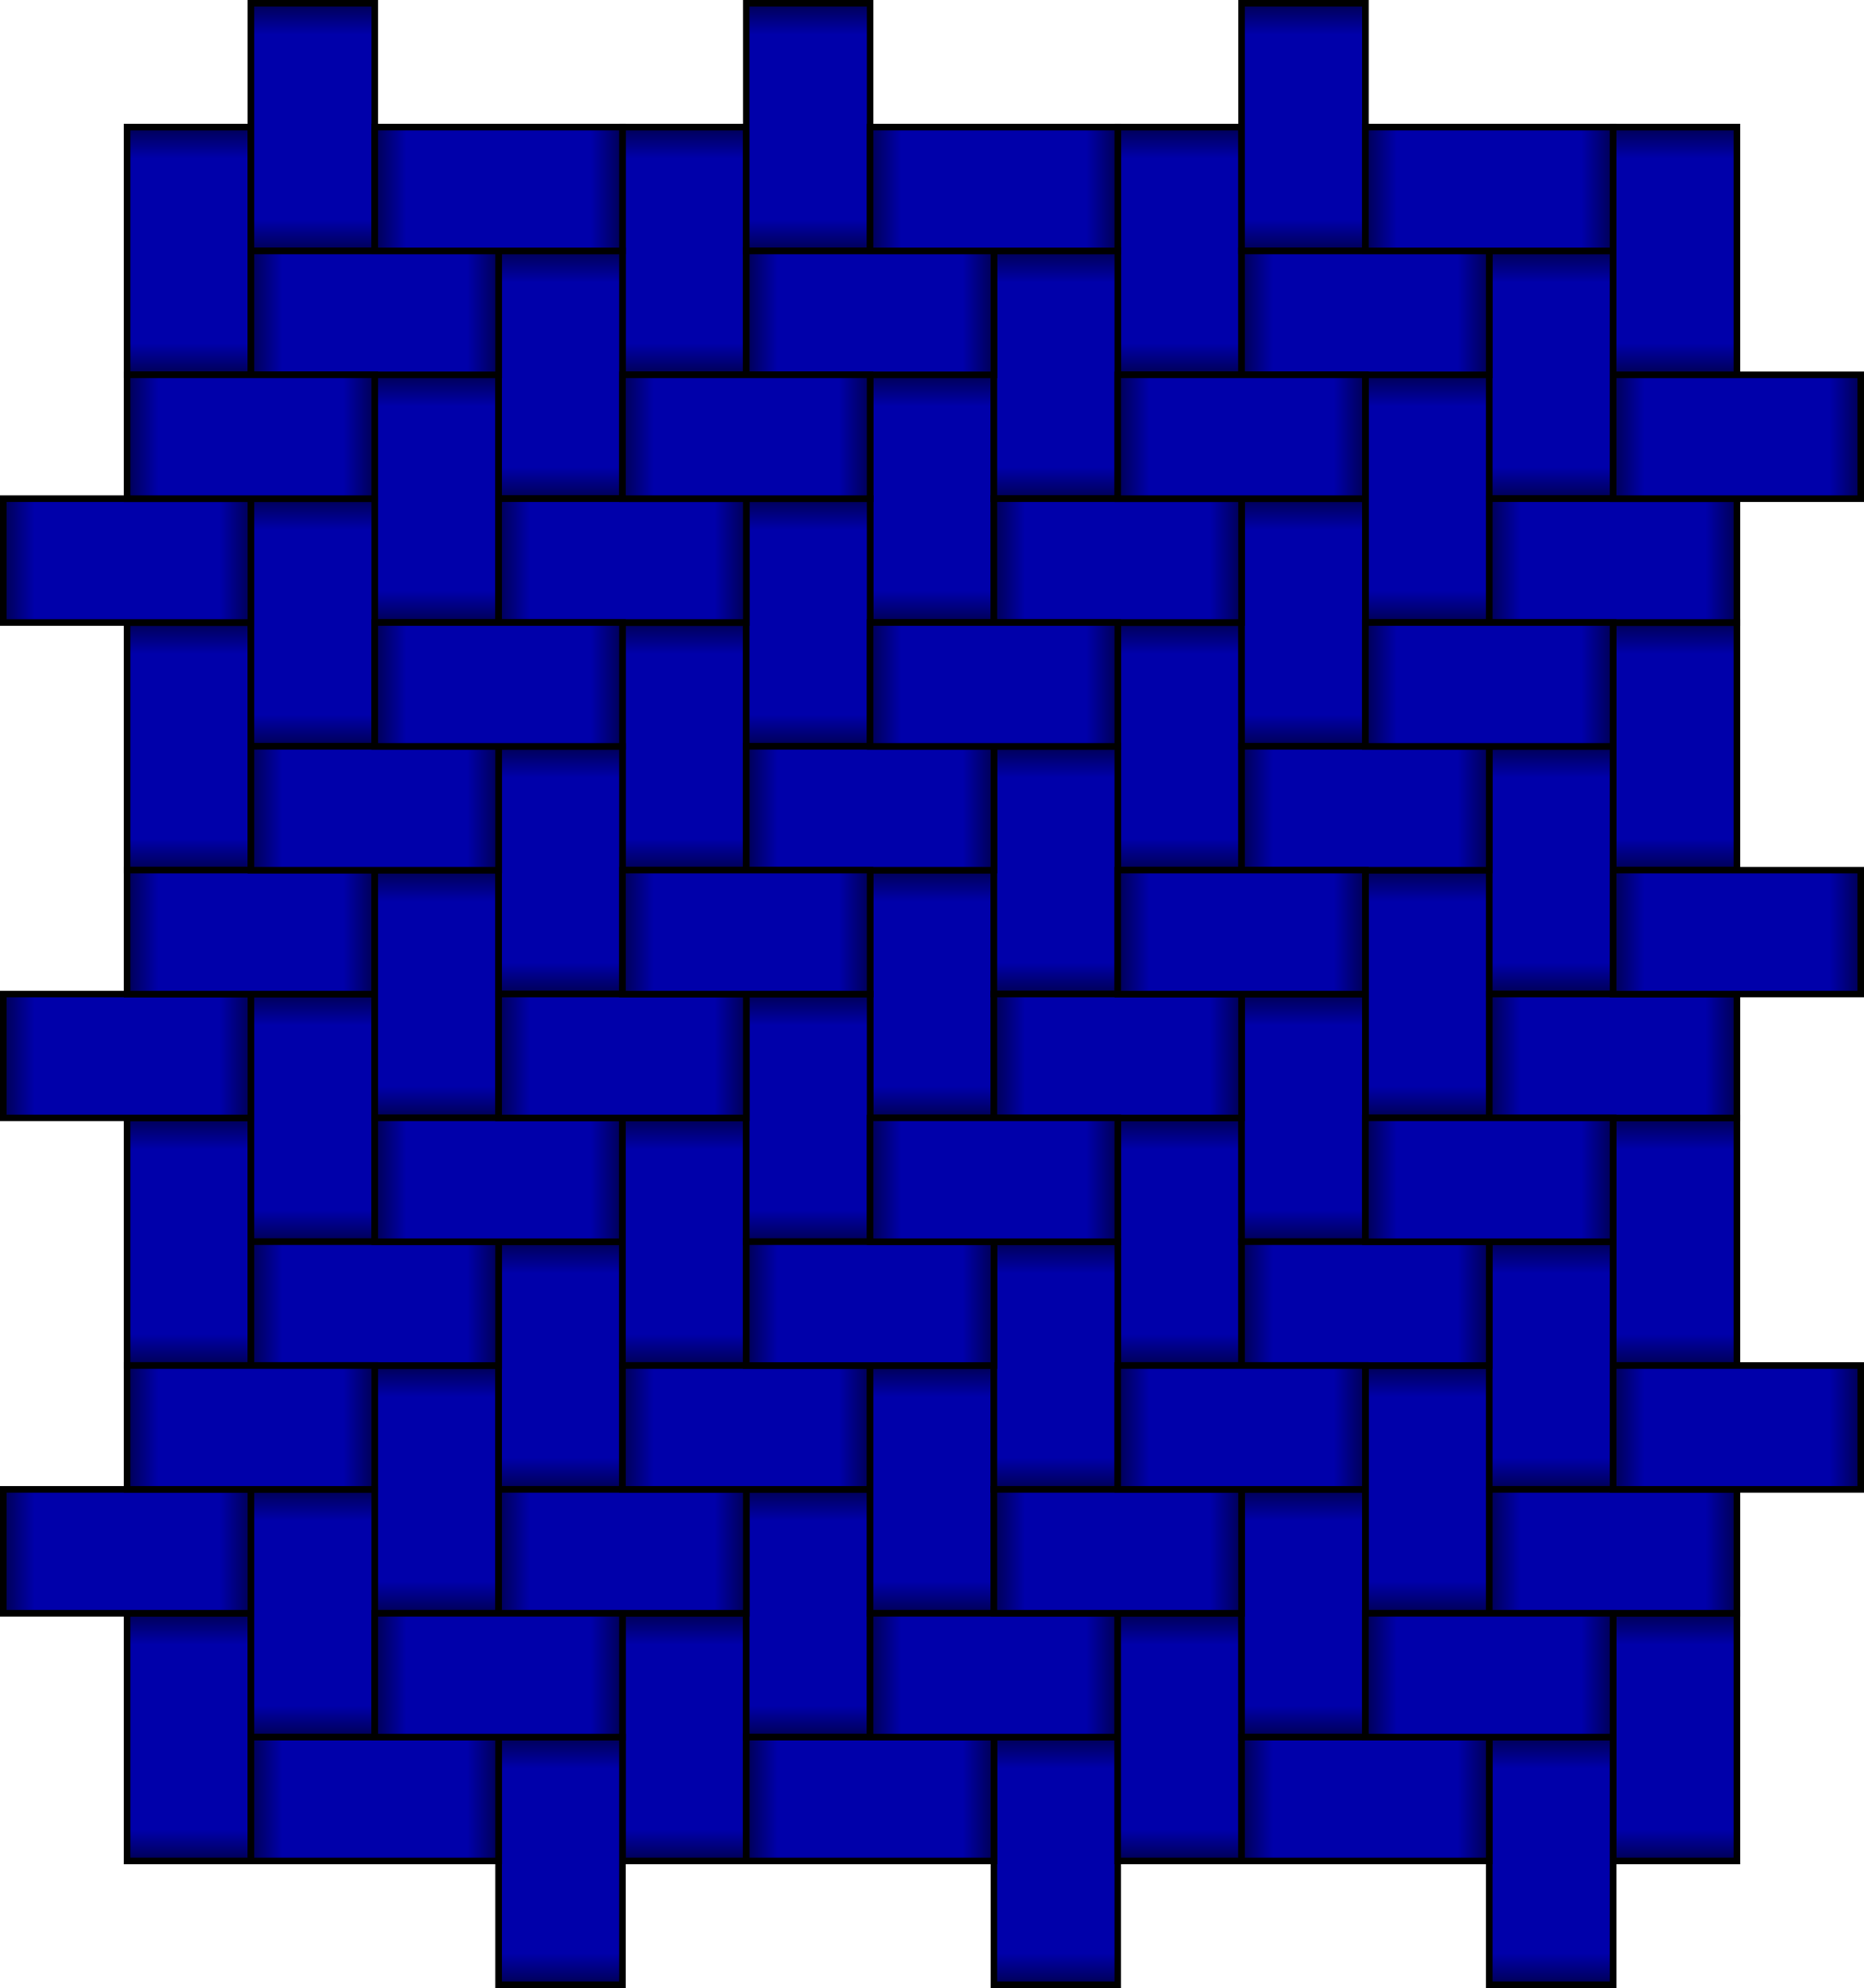 <?xml version="1.0" encoding="UTF-8" standalone="no"?>
<svg
   width="30.106cm"
   height="32.106cm"
   viewBox="0 0 301.06 321.06"
   version="1.1"
   id="svg8"
   inkscape:version="1.3.2 (1:1.3.2+202311252150+091e20ef0f)"
   sodipodi:docname="2-2-aya-ori.svg"
   xmlns:inkscape="http://www.inkscape.org/namespaces/inkscape"
   xmlns:sodipodi="http://sodipodi.sourceforge.net/DTD/sodipodi-0.dtd"
   xmlns:xlink="http://www.w3.org/1999/xlink"
   xmlns="http://www.w3.org/2000/svg"
   xmlns:svg="http://www.w3.org/2000/svg"
   xmlns:rdf="http://www.w3.org/1999/02/22-rdf-syntax-ns#"
   xmlns:cc="http://creativecommons.org/ns#"
   xmlns:dc="http://purl.org/dc/elements/1.1/">
  <defs
     id="defs2">
    <linearGradient
       id="linearGradient805"
       inkscape:collect="always">
      <stop
         style="stop-color:#000055;stop-opacity:1;"
         offset="0"
         id="stop805" />
      <stop
         style="stop-color:#0000aa;stop-opacity:1;"
         offset="0.254"
         id="stop807" />
      <stop
         style="stop-color:#0000aa;stop-opacity:1;"
         offset="1"
         id="stop806" />
    </linearGradient>
    <linearGradient
       inkscape:collect="always"
       xlink:href="#linearGradient805"
       id="linearGradient860"
       gradientUnits="userSpaceOnUse"
       gradientTransform="translate(-1820,-520)"
       x1="860"
       y1="290"
       x2="860"
       y2="310"
       spreadMethod="reflect" />
    <linearGradient
       inkscape:collect="always"
       xlink:href="#linearGradient805"
       id="linearGradient861"
       gradientUnits="userSpaceOnUse"
       gradientTransform="translate(80,-80)"
       x1="860"
       y1="290"
       x2="860"
       y2="310"
       spreadMethod="reflect" />
    <linearGradient
       inkscape:collect="always"
       xlink:href="#linearGradient805"
       id="linearGradient900"
       gradientUnits="userSpaceOnUse"
       gradientTransform="translate(-1120,640)"
       x1="860"
       y1="290"
       x2="860"
       y2="310"
       spreadMethod="reflect" />
    <linearGradient
       inkscape:collect="always"
       xlink:href="#linearGradient805"
       id="linearGradient901"
       gradientUnits="userSpaceOnUse"
       gradientTransform="translate(-1140,620)"
       x1="860"
       y1="290"
       x2="860"
       y2="310"
       spreadMethod="reflect" />
    <linearGradient
       inkscape:collect="always"
       xlink:href="#linearGradient805"
       id="linearGradient902"
       gradientUnits="userSpaceOnUse"
       gradientTransform="translate(-1820,-600)"
       x1="860"
       y1="290"
       x2="860"
       y2="310"
       spreadMethod="reflect" />
    <linearGradient
       inkscape:collect="always"
       xlink:href="#linearGradient805"
       id="linearGradient903"
       gradientUnits="userSpaceOnUse"
       gradientTransform="translate(80)"
       x1="860"
       y1="290"
       x2="860"
       y2="310"
       spreadMethod="reflect" />
    <linearGradient
       inkscape:collect="always"
       xlink:href="#linearGradient805"
       id="linearGradient904"
       gradientUnits="userSpaceOnUse"
       gradientTransform="translate(-1080,680)"
       x1="860"
       y1="290"
       x2="860"
       y2="310"
       spreadMethod="reflect" />
    <linearGradient
       inkscape:collect="always"
       xlink:href="#linearGradient805"
       id="linearGradient905"
       gradientUnits="userSpaceOnUse"
       gradientTransform="translate(-1100,660)"
       x1="860"
       y1="290"
       x2="860"
       y2="310"
       spreadMethod="reflect" />
    <linearGradient
       inkscape:collect="always"
       xlink:href="#linearGradient805"
       id="linearGradient906"
       gradientUnits="userSpaceOnUse"
       gradientTransform="translate(-1860,-560)"
       x1="860"
       y1="290"
       x2="860"
       y2="310"
       spreadMethod="reflect" />
    <linearGradient
       inkscape:collect="always"
       xlink:href="#linearGradient805"
       id="linearGradient907"
       gradientUnits="userSpaceOnUse"
       gradientTransform="translate(120,-40)"
       x1="860"
       y1="290"
       x2="860"
       y2="310"
       spreadMethod="reflect" />
    <linearGradient
       inkscape:collect="always"
       xlink:href="#linearGradient805"
       id="linearGradient910"
       gradientUnits="userSpaceOnUse"
       gradientTransform="translate(-1900,-520)"
       x1="860"
       y1="290"
       x2="860"
       y2="310"
       spreadMethod="reflect" />
    <linearGradient
       inkscape:collect="always"
       xlink:href="#linearGradient805"
       id="linearGradient911"
       gradientUnits="userSpaceOnUse"
       gradientTransform="translate(160,-80)"
       x1="860"
       y1="290"
       x2="860"
       y2="310"
       spreadMethod="reflect" />
    <linearGradient
       inkscape:collect="always"
       xlink:href="#linearGradient805"
       id="linearGradient994"
       gradientUnits="userSpaceOnUse"
       gradientTransform="translate(-1200,720)"
       x1="860"
       y1="290"
       x2="860"
       y2="310"
       spreadMethod="reflect" />
    <linearGradient
       inkscape:collect="always"
       xlink:href="#linearGradient805"
       id="linearGradient995"
       gradientUnits="userSpaceOnUse"
       gradientTransform="translate(-1220,700)"
       x1="860"
       y1="290"
       x2="860"
       y2="310"
       spreadMethod="reflect" />
    <linearGradient
       inkscape:collect="always"
       xlink:href="#linearGradient805"
       id="linearGradient996"
       gradientUnits="userSpaceOnUse"
       gradientTransform="translate(-1900,-680)"
       x1="860"
       y1="290"
       x2="860"
       y2="310"
       spreadMethod="reflect" />
    <linearGradient
       inkscape:collect="always"
       xlink:href="#linearGradient805"
       id="linearGradient997"
       gradientUnits="userSpaceOnUse"
       gradientTransform="translate(160,80)"
       x1="860"
       y1="290"
       x2="860"
       y2="310"
       spreadMethod="reflect" />
    <linearGradient
       inkscape:collect="always"
       xlink:href="#linearGradient805"
       id="linearGradient998"
       gradientUnits="userSpaceOnUse"
       gradientTransform="translate(-1160,760)"
       x1="860"
       y1="290"
       x2="860"
       y2="310"
       spreadMethod="reflect" />
    <linearGradient
       inkscape:collect="always"
       xlink:href="#linearGradient805"
       id="linearGradient999"
       gradientUnits="userSpaceOnUse"
       gradientTransform="translate(-1180,740)"
       x1="860"
       y1="290"
       x2="860"
       y2="310"
       spreadMethod="reflect" />
    <linearGradient
       inkscape:collect="always"
       xlink:href="#linearGradient805"
       id="linearGradient1000"
       gradientUnits="userSpaceOnUse"
       gradientTransform="translate(-1940,-640)"
       x1="860"
       y1="290"
       x2="860"
       y2="310"
       spreadMethod="reflect" />
    <linearGradient
       inkscape:collect="always"
       xlink:href="#linearGradient805"
       id="linearGradient1001"
       gradientUnits="userSpaceOnUse"
       gradientTransform="translate(200,40)"
       x1="860"
       y1="290"
       x2="860"
       y2="310"
       spreadMethod="reflect" />
    <linearGradient
       inkscape:collect="always"
       xlink:href="#linearGradient805"
       id="linearGradient1002"
       gradientUnits="userSpaceOnUse"
       gradientTransform="translate(-1120,800)"
       x1="860"
       y1="290"
       x2="860"
       y2="310"
       spreadMethod="reflect" />
    <linearGradient
       inkscape:collect="always"
       xlink:href="#linearGradient805"
       id="linearGradient1003"
       gradientUnits="userSpaceOnUse"
       gradientTransform="translate(-1140,780)"
       x1="860"
       y1="290"
       x2="860"
       y2="310"
       spreadMethod="reflect" />
    <linearGradient
       inkscape:collect="always"
       xlink:href="#linearGradient805"
       id="linearGradient1004"
       gradientUnits="userSpaceOnUse"
       gradientTransform="translate(-1980,-600)"
       x1="860"
       y1="290"
       x2="860"
       y2="310"
       spreadMethod="reflect" />
    <linearGradient
       inkscape:collect="always"
       xlink:href="#linearGradient805"
       id="linearGradient1005"
       gradientUnits="userSpaceOnUse"
       gradientTransform="translate(240)"
       x1="860"
       y1="290"
       x2="860"
       y2="310"
       spreadMethod="reflect" />
    <linearGradient
       inkscape:collect="always"
       xlink:href="#linearGradient805"
       id="linearGradient1006"
       gradientUnits="userSpaceOnUse"
       gradientTransform="translate(-1080,840)"
       x1="860"
       y1="290"
       x2="860"
       y2="310"
       spreadMethod="reflect" />
    <linearGradient
       inkscape:collect="always"
       xlink:href="#linearGradient805"
       id="linearGradient1007"
       gradientUnits="userSpaceOnUse"
       gradientTransform="translate(-1100,820)"
       x1="860"
       y1="290"
       x2="860"
       y2="310"
       spreadMethod="reflect" />
    <linearGradient
       inkscape:collect="always"
       xlink:href="#linearGradient805"
       id="linearGradient1008"
       gradientUnits="userSpaceOnUse"
       gradientTransform="translate(-2020,-560)"
       x1="860"
       y1="290"
       x2="860"
       y2="310"
       spreadMethod="reflect" />
    <linearGradient
       inkscape:collect="always"
       xlink:href="#linearGradient805"
       id="linearGradient1009"
       gradientUnits="userSpaceOnUse"
       gradientTransform="translate(280,-40)"
       x1="860"
       y1="290"
       x2="860"
       y2="310"
       spreadMethod="reflect" />
    <linearGradient
       inkscape:collect="always"
       xlink:href="#linearGradient805"
       id="linearGradient1018"
       gradientUnits="userSpaceOnUse"
       gradientTransform="translate(-1280,640)"
       x1="860"
       y1="290"
       x2="860"
       y2="310"
       spreadMethod="reflect" />
    <linearGradient
       inkscape:collect="always"
       xlink:href="#linearGradient805"
       id="linearGradient1019"
       gradientUnits="userSpaceOnUse"
       gradientTransform="translate(-1300,620)"
       x1="860"
       y1="290"
       x2="860"
       y2="310"
       spreadMethod="reflect" />
    <linearGradient
       inkscape:collect="always"
       xlink:href="#linearGradient805"
       id="linearGradient1020"
       gradientUnits="userSpaceOnUse"
       gradientTransform="translate(-1820,-760)"
       x1="860"
       y1="290"
       x2="860"
       y2="310"
       spreadMethod="reflect" />
    <linearGradient
       inkscape:collect="always"
       xlink:href="#linearGradient805"
       id="linearGradient1021"
       gradientUnits="userSpaceOnUse"
       gradientTransform="translate(80,160)"
       x1="860"
       y1="290"
       x2="860"
       y2="310"
       spreadMethod="reflect" />
    <linearGradient
       inkscape:collect="always"
       xlink:href="#linearGradient805"
       id="linearGradient1022"
       gradientUnits="userSpaceOnUse"
       gradientTransform="translate(-1240,680)"
       x1="860"
       y1="290"
       x2="860"
       y2="310"
       spreadMethod="reflect" />
    <linearGradient
       inkscape:collect="always"
       xlink:href="#linearGradient805"
       id="linearGradient1023"
       gradientUnits="userSpaceOnUse"
       gradientTransform="translate(-1260,660)"
       x1="860"
       y1="290"
       x2="860"
       y2="310"
       spreadMethod="reflect" />
    <linearGradient
       inkscape:collect="always"
       xlink:href="#linearGradient805"
       id="linearGradient1024"
       gradientUnits="userSpaceOnUse"
       gradientTransform="translate(-1860,-720)"
       x1="860"
       y1="290"
       x2="860"
       y2="310"
       spreadMethod="reflect" />
    <linearGradient
       inkscape:collect="always"
       xlink:href="#linearGradient805"
       id="linearGradient1025"
       gradientUnits="userSpaceOnUse"
       gradientTransform="translate(120,120)"
       x1="860"
       y1="290"
       x2="860"
       y2="310"
       spreadMethod="reflect" />
    <linearGradient
       inkscape:collect="always"
       xlink:href="#linearGradient805"
       id="linearGradient1026"
       gradientUnits="userSpaceOnUse"
       gradientTransform="translate(-1160,680)"
       x1="860"
       y1="290"
       x2="860"
       y2="310"
       spreadMethod="reflect" />
    <linearGradient
       inkscape:collect="always"
       xlink:href="#linearGradient805"
       id="linearGradient1027"
       gradientUnits="userSpaceOnUse"
       gradientTransform="translate(-1180,660)"
       x1="860"
       y1="290"
       x2="860"
       y2="310"
       spreadMethod="reflect" />
    <linearGradient
       inkscape:collect="always"
       xlink:href="#linearGradient805"
       id="linearGradient1028"
       gradientUnits="userSpaceOnUse"
       gradientTransform="translate(-1860,-640)"
       x1="860"
       y1="290"
       x2="860"
       y2="310"
       spreadMethod="reflect" />
    <linearGradient
       inkscape:collect="always"
       xlink:href="#linearGradient805"
       id="linearGradient1029"
       gradientUnits="userSpaceOnUse"
       gradientTransform="translate(120,40)"
       x1="860"
       y1="290"
       x2="860"
       y2="310"
       spreadMethod="reflect" />
    <linearGradient
       inkscape:collect="always"
       xlink:href="#linearGradient805"
       id="linearGradient1030"
       gradientUnits="userSpaceOnUse"
       gradientTransform="translate(-1120,720)"
       x1="860"
       y1="290"
       x2="860"
       y2="310"
       spreadMethod="reflect" />
    <linearGradient
       inkscape:collect="always"
       xlink:href="#linearGradient805"
       id="linearGradient1031"
       gradientUnits="userSpaceOnUse"
       gradientTransform="translate(-1140,700)"
       x1="860"
       y1="290"
       x2="860"
       y2="310"
       spreadMethod="reflect" />
    <linearGradient
       inkscape:collect="always"
       xlink:href="#linearGradient805"
       id="linearGradient1032"
       gradientUnits="userSpaceOnUse"
       gradientTransform="translate(-1900,-600)"
       x1="860"
       y1="290"
       x2="860"
       y2="310"
       spreadMethod="reflect" />
    <linearGradient
       inkscape:collect="always"
       xlink:href="#linearGradient805"
       id="linearGradient1033"
       gradientUnits="userSpaceOnUse"
       gradientTransform="translate(160)"
       x1="860"
       y1="290"
       x2="860"
       y2="310"
       spreadMethod="reflect" />
    <linearGradient
       inkscape:collect="always"
       xlink:href="#linearGradient805"
       id="linearGradient1034"
       gradientUnits="userSpaceOnUse"
       gradientTransform="translate(-1080,760)"
       x1="860"
       y1="290"
       x2="860"
       y2="310"
       spreadMethod="reflect" />
    <linearGradient
       inkscape:collect="always"
       xlink:href="#linearGradient805"
       id="linearGradient1035"
       gradientUnits="userSpaceOnUse"
       gradientTransform="translate(-1100,740)"
       x1="860"
       y1="290"
       x2="860"
       y2="310"
       spreadMethod="reflect" />
    <linearGradient
       inkscape:collect="always"
       xlink:href="#linearGradient805"
       id="linearGradient1036"
       gradientUnits="userSpaceOnUse"
       gradientTransform="translate(-1940,-560)"
       x1="860"
       y1="290"
       x2="860"
       y2="310"
       spreadMethod="reflect" />
    <linearGradient
       inkscape:collect="always"
       xlink:href="#linearGradient805"
       id="linearGradient1037"
       gradientUnits="userSpaceOnUse"
       gradientTransform="translate(200,-40)"
       x1="860"
       y1="290"
       x2="860"
       y2="310"
       spreadMethod="reflect" />
    <linearGradient
       inkscape:collect="always"
       xlink:href="#linearGradient805"
       id="linearGradient1040"
       gradientUnits="userSpaceOnUse"
       gradientTransform="translate(-1980,-520)"
       x1="860"
       y1="290"
       x2="860"
       y2="310"
       spreadMethod="reflect" />
    <linearGradient
       inkscape:collect="always"
       xlink:href="#linearGradient805"
       id="linearGradient1041"
       gradientUnits="userSpaceOnUse"
       gradientTransform="translate(240,-80)"
       x1="860"
       y1="290"
       x2="860"
       y2="310"
       spreadMethod="reflect" />
    <linearGradient
       inkscape:collect="always"
       xlink:href="#linearGradient805"
       id="linearGradient1054"
       gradientUnits="userSpaceOnUse"
       gradientTransform="translate(-1200,640)"
       x1="860"
       y1="290"
       x2="860"
       y2="310"
       spreadMethod="reflect" />
    <linearGradient
       inkscape:collect="always"
       xlink:href="#linearGradient805"
       id="linearGradient1055"
       gradientUnits="userSpaceOnUse"
       gradientTransform="translate(-1220,620)"
       x1="860"
       y1="290"
       x2="860"
       y2="310"
       spreadMethod="reflect" />
    <linearGradient
       inkscape:collect="always"
       xlink:href="#linearGradient805"
       id="linearGradient1056"
       gradientUnits="userSpaceOnUse"
       gradientTransform="translate(-1820,-680)"
       x1="860"
       y1="290"
       x2="860"
       y2="310"
       spreadMethod="reflect" />
    <linearGradient
       inkscape:collect="always"
       xlink:href="#linearGradient805"
       id="linearGradient1057"
       gradientUnits="userSpaceOnUse"
       x1="860"
       y1="290"
       x2="860"
       y2="310"
       spreadMethod="reflect"
       gradientTransform="translate(80,80)" />
    <linearGradient
       inkscape:collect="always"
       xlink:href="#linearGradient805"
       id="linearGradient1216"
       gradientUnits="userSpaceOnUse"
       gradientTransform="translate(-1320,840)"
       x1="860"
       y1="290"
       x2="860"
       y2="310"
       spreadMethod="reflect" />
    <linearGradient
       inkscape:collect="always"
       xlink:href="#linearGradient805"
       id="linearGradient1217"
       gradientUnits="userSpaceOnUse"
       gradientTransform="translate(-1340,820)"
       x1="860"
       y1="290"
       x2="860"
       y2="310"
       spreadMethod="reflect" />
    <linearGradient
       inkscape:collect="always"
       xlink:href="#linearGradient805"
       id="linearGradient1218"
       gradientUnits="userSpaceOnUse"
       gradientTransform="translate(-2020,-800)"
       x1="860"
       y1="290"
       x2="860"
       y2="310"
       spreadMethod="reflect" />
    <linearGradient
       inkscape:collect="always"
       xlink:href="#linearGradient805"
       id="linearGradient1220"
       gradientUnits="userSpaceOnUse"
       gradientTransform="translate(-1280,880)"
       x1="860"
       y1="290"
       x2="860"
       y2="310"
       spreadMethod="reflect" />
    <linearGradient
       inkscape:collect="always"
       xlink:href="#linearGradient805"
       id="linearGradient1221"
       gradientUnits="userSpaceOnUse"
       gradientTransform="translate(-1300,860)"
       x1="860"
       y1="290"
       x2="860"
       y2="310"
       spreadMethod="reflect" />
    <linearGradient
       inkscape:collect="always"
       xlink:href="#linearGradient805"
       id="linearGradient1223"
       gradientUnits="userSpaceOnUse"
       gradientTransform="translate(320,160)"
       x1="860"
       y1="290"
       x2="860"
       y2="310"
       spreadMethod="reflect" />
    <linearGradient
       inkscape:collect="always"
       xlink:href="#linearGradient805"
       id="linearGradient1248"
       gradientUnits="userSpaceOnUse"
       gradientTransform="translate(-1280,800)"
       x1="860"
       y1="290"
       x2="860"
       y2="310"
       spreadMethod="reflect" />
    <linearGradient
       inkscape:collect="always"
       xlink:href="#linearGradient805"
       id="linearGradient1249"
       gradientUnits="userSpaceOnUse"
       gradientTransform="translate(-1300,780)"
       x1="860"
       y1="290"
       x2="860"
       y2="310"
       spreadMethod="reflect" />
    <linearGradient
       inkscape:collect="always"
       xlink:href="#linearGradient805"
       id="linearGradient1250"
       gradientUnits="userSpaceOnUse"
       gradientTransform="translate(-1980,-760)"
       x1="860"
       y1="290"
       x2="860"
       y2="310"
       spreadMethod="reflect" />
    <linearGradient
       inkscape:collect="always"
       xlink:href="#linearGradient805"
       id="linearGradient1251"
       gradientUnits="userSpaceOnUse"
       gradientTransform="translate(240,160)"
       x1="860"
       y1="290"
       x2="860"
       y2="310"
       spreadMethod="reflect" />
    <linearGradient
       inkscape:collect="always"
       xlink:href="#linearGradient805"
       id="linearGradient1252"
       gradientUnits="userSpaceOnUse"
       gradientTransform="translate(-1240,840)"
       x1="860"
       y1="290"
       x2="860"
       y2="310"
       spreadMethod="reflect" />
    <linearGradient
       inkscape:collect="always"
       xlink:href="#linearGradient805"
       id="linearGradient1253"
       gradientUnits="userSpaceOnUse"
       gradientTransform="translate(-1260,820)"
       x1="860"
       y1="290"
       x2="860"
       y2="310"
       spreadMethod="reflect" />
    <linearGradient
       inkscape:collect="always"
       xlink:href="#linearGradient805"
       id="linearGradient1254"
       gradientUnits="userSpaceOnUse"
       gradientTransform="translate(-2020,-720)"
       x1="860"
       y1="290"
       x2="860"
       y2="310"
       spreadMethod="reflect" />
    <linearGradient
       inkscape:collect="always"
       xlink:href="#linearGradient805"
       id="linearGradient1255"
       gradientUnits="userSpaceOnUse"
       gradientTransform="translate(280,120)"
       x1="860"
       y1="290"
       x2="860"
       y2="310"
       spreadMethod="reflect" />
    <linearGradient
       inkscape:collect="always"
       xlink:href="#linearGradient805"
       id="linearGradient1256"
       gradientUnits="userSpaceOnUse"
       gradientTransform="translate(-1200,880)"
       x1="860"
       y1="290"
       x2="860"
       y2="310"
       spreadMethod="reflect" />
    <linearGradient
       inkscape:collect="always"
       xlink:href="#linearGradient805"
       id="linearGradient1257"
       gradientUnits="userSpaceOnUse"
       gradientTransform="translate(-1220,860)"
       x1="860"
       y1="290"
       x2="860"
       y2="310"
       spreadMethod="reflect" />
    <linearGradient
       inkscape:collect="always"
       xlink:href="#linearGradient805"
       id="linearGradient1259"
       gradientUnits="userSpaceOnUse"
       gradientTransform="translate(320,80)"
       x1="860"
       y1="290"
       x2="860"
       y2="310"
       spreadMethod="reflect" />
    <linearGradient
       inkscape:collect="always"
       xlink:href="#linearGradient805"
       id="linearGradient1276"
       gradientUnits="userSpaceOnUse"
       gradientTransform="translate(-1320,760)"
       x1="860"
       y1="290"
       x2="860"
       y2="310"
       spreadMethod="reflect" />
    <linearGradient
       inkscape:collect="always"
       xlink:href="#linearGradient805"
       id="linearGradient1277"
       gradientUnits="userSpaceOnUse"
       gradientTransform="translate(-1340,740)"
       x1="860"
       y1="290"
       x2="860"
       y2="310"
       spreadMethod="reflect" />
    <linearGradient
       inkscape:collect="always"
       xlink:href="#linearGradient805"
       id="linearGradient1278"
       gradientUnits="userSpaceOnUse"
       gradientTransform="translate(-1940,-800)"
       x1="860"
       y1="290"
       x2="860"
       y2="310"
       spreadMethod="reflect" />
    <linearGradient
       inkscape:collect="always"
       xlink:href="#linearGradient805"
       id="linearGradient1280"
       gradientUnits="userSpaceOnUse"
       gradientTransform="translate(-1240,760)"
       x1="860"
       y1="290"
       x2="860"
       y2="310"
       spreadMethod="reflect" />
    <linearGradient
       inkscape:collect="always"
       xlink:href="#linearGradient805"
       id="linearGradient1281"
       gradientUnits="userSpaceOnUse"
       gradientTransform="translate(-1260,740)"
       x1="860"
       y1="290"
       x2="860"
       y2="310"
       spreadMethod="reflect" />
    <linearGradient
       inkscape:collect="always"
       xlink:href="#linearGradient805"
       id="linearGradient1282"
       gradientUnits="userSpaceOnUse"
       gradientTransform="translate(-1940,-720)"
       x1="860"
       y1="290"
       x2="860"
       y2="310"
       spreadMethod="reflect" />
    <linearGradient
       inkscape:collect="always"
       xlink:href="#linearGradient805"
       id="linearGradient1283"
       gradientUnits="userSpaceOnUse"
       gradientTransform="translate(200,120)"
       x1="860"
       y1="290"
       x2="860"
       y2="310"
       spreadMethod="reflect" />
    <linearGradient
       inkscape:collect="always"
       xlink:href="#linearGradient805"
       id="linearGradient1284"
       gradientUnits="userSpaceOnUse"
       gradientTransform="translate(-1200,800)"
       x1="860"
       y1="290"
       x2="860"
       y2="310"
       spreadMethod="reflect" />
    <linearGradient
       inkscape:collect="always"
       xlink:href="#linearGradient805"
       id="linearGradient1285"
       gradientUnits="userSpaceOnUse"
       gradientTransform="translate(-1220,780)"
       x1="860"
       y1="290"
       x2="860"
       y2="310"
       spreadMethod="reflect" />
    <linearGradient
       inkscape:collect="always"
       xlink:href="#linearGradient805"
       id="linearGradient1286"
       gradientUnits="userSpaceOnUse"
       gradientTransform="translate(-1980,-680)"
       x1="860"
       y1="290"
       x2="860"
       y2="310"
       spreadMethod="reflect" />
    <linearGradient
       inkscape:collect="always"
       xlink:href="#linearGradient805"
       id="linearGradient1287"
       gradientUnits="userSpaceOnUse"
       gradientTransform="translate(240,80)"
       x1="860"
       y1="290"
       x2="860"
       y2="310"
       spreadMethod="reflect" />
    <linearGradient
       inkscape:collect="always"
       xlink:href="#linearGradient805"
       id="linearGradient1288"
       gradientUnits="userSpaceOnUse"
       gradientTransform="translate(-1160,840)"
       x1="860"
       y1="290"
       x2="860"
       y2="310"
       spreadMethod="reflect" />
    <linearGradient
       inkscape:collect="always"
       xlink:href="#linearGradient805"
       id="linearGradient1289"
       gradientUnits="userSpaceOnUse"
       gradientTransform="translate(-1180,820)"
       x1="860"
       y1="290"
       x2="860"
       y2="310"
       spreadMethod="reflect" />
    <linearGradient
       inkscape:collect="always"
       xlink:href="#linearGradient805"
       id="linearGradient1290"
       gradientUnits="userSpaceOnUse"
       gradientTransform="translate(-2020,-640)"
       x1="860"
       y1="290"
       x2="860"
       y2="310"
       spreadMethod="reflect" />
    <linearGradient
       inkscape:collect="always"
       xlink:href="#linearGradient805"
       id="linearGradient1291"
       gradientUnits="userSpaceOnUse"
       gradientTransform="translate(280,40)"
       x1="860"
       y1="290"
       x2="860"
       y2="310"
       spreadMethod="reflect" />
    <linearGradient
       inkscape:collect="always"
       xlink:href="#linearGradient805"
       id="linearGradient1292"
       gradientUnits="userSpaceOnUse"
       gradientTransform="translate(-1120,880)"
       x1="860"
       y1="290"
       x2="860"
       y2="310"
       spreadMethod="reflect" />
    <linearGradient
       inkscape:collect="always"
       xlink:href="#linearGradient805"
       id="linearGradient1293"
       gradientUnits="userSpaceOnUse"
       gradientTransform="translate(-1140,860)"
       x1="860"
       y1="290"
       x2="860"
       y2="310"
       spreadMethod="reflect" />
    <linearGradient
       inkscape:collect="always"
       xlink:href="#linearGradient805"
       id="linearGradient1295"
       gradientUnits="userSpaceOnUse"
       gradientTransform="translate(320)"
       x1="860"
       y1="290"
       x2="860"
       y2="310"
       spreadMethod="reflect" />
    <linearGradient
       inkscape:collect="always"
       xlink:href="#linearGradient805"
       id="linearGradient1304"
       gradientUnits="userSpaceOnUse"
       gradientTransform="translate(-1320,680)"
       x1="860"
       y1="290"
       x2="860"
       y2="310"
       spreadMethod="reflect" />
    <linearGradient
       inkscape:collect="always"
       xlink:href="#linearGradient805"
       id="linearGradient1305"
       gradientUnits="userSpaceOnUse"
       gradientTransform="translate(-1340,660)"
       x1="860"
       y1="290"
       x2="860"
       y2="310"
       spreadMethod="reflect" />
    <linearGradient
       inkscape:collect="always"
       xlink:href="#linearGradient805"
       id="linearGradient1306"
       gradientUnits="userSpaceOnUse"
       gradientTransform="translate(-1860,-800)"
       x1="860"
       y1="290"
       x2="860"
       y2="310"
       spreadMethod="reflect" />
    <linearGradient
       inkscape:collect="always"
       xlink:href="#linearGradient805"
       id="linearGradient1308"
       gradientUnits="userSpaceOnUse"
       gradientTransform="translate(-1280,720)"
       x1="860"
       y1="290"
       x2="860"
       y2="310"
       spreadMethod="reflect" />
    <linearGradient
       inkscape:collect="always"
       xlink:href="#linearGradient805"
       id="linearGradient1309"
       gradientUnits="userSpaceOnUse"
       gradientTransform="translate(-1300,700)"
       x1="860"
       y1="290"
       x2="860"
       y2="310"
       spreadMethod="reflect" />
    <linearGradient
       inkscape:collect="always"
       xlink:href="#linearGradient805"
       id="linearGradient1310"
       gradientUnits="userSpaceOnUse"
       gradientTransform="translate(-1900,-760)"
       x1="860"
       y1="290"
       x2="860"
       y2="310"
       spreadMethod="reflect" />
    <linearGradient
       inkscape:collect="always"
       xlink:href="#linearGradient805"
       id="linearGradient1311"
       gradientUnits="userSpaceOnUse"
       x1="860"
       y1="290"
       x2="860"
       y2="310"
       spreadMethod="reflect"
       gradientTransform="translate(160,160)" />
    <linearGradient
       inkscape:collect="always"
       xlink:href="#linearGradient805"
       id="linearGradient1312"
       gradientUnits="userSpaceOnUse"
       gradientTransform="translate(320,-80)"
       x1="860"
       y1="290"
       x2="860"
       y2="310"
       spreadMethod="reflect" />
  </defs>
  <sodipodi:namedview
     id="base"
     pagecolor="#ffffff"
     bordercolor="#666666"
     borderopacity="1.0"
     inkscape:pageopacity="0.0"
     inkscape:pageshadow="2"
     inkscape:zoom="0.12485637"
     inkscape:cx="2514.8897"
     inkscape:cy="472.54297"
     inkscape:document-units="cm"
     inkscape:current-layer="layer1"
     inkscape:document-rotation="0"
     showgrid="true"
     units="cm"
     lock-margins="true"
     fit-margin-top="1"
     fit-margin-left="1"
     fit-margin-right="1"
     fit-margin-bottom="1"
     inkscape:showpageshadow="2"
     inkscape:pagecheckerboard="0"
     inkscape:deskcolor="#000033"
     inkscape:window-width="1848"
     inkscape:window-height="1016"
     inkscape:window-x="72"
     inkscape:window-y="27"
     inkscape:window-maximized="1">
    <inkscape:grid
       type="xygrid"
       id="grid1297"
       empspacing="1"
       units="cm"
       spacingx="10"
       spacingy="10"
       originx="-909.47"
       originy="-189.47"
       visible="true" />
  </sodipodi:namedview>
  <g
     inkscape:label="Layer 1"
     inkscape:groupmode="layer"
     id="layer1"
     transform="translate(-909.47,-189.47)">
    <rect
       style="opacity:1;fill:url(#linearGradient861);fill-opacity:1;fill-rule:evenodd;stroke:#000000;stroke-width:1.06;stroke-dasharray:none;stroke-opacity:1"
       id="rect847"
       width="20"
       height="40"
       x="930"
       y="210" />
    <rect
       style="opacity:1;fill:url(#linearGradient860);fill-opacity:1;fill-rule:evenodd;stroke:#000000;stroke-width:1.06;stroke-dasharray:none;stroke-opacity:1"
       id="rect848"
       width="20"
       height="40"
       x="-970"
       y="-230"
       transform="scale(-1)" />
    <rect
       style="opacity:1;fill:url(#linearGradient911);fill-opacity:1;fill-rule:evenodd;stroke:#000000;stroke-width:1.06;stroke-dasharray:none;stroke-opacity:1"
       id="rect889"
       width="20"
       height="40"
       x="1010"
       y="210" />
    <rect
       style="opacity:1;fill:url(#linearGradient910);fill-opacity:1;fill-rule:evenodd;stroke:#000000;stroke-width:1.06;stroke-dasharray:none;stroke-opacity:1"
       id="rect890"
       width="20"
       height="40"
       x="-1050"
       y="-230"
       transform="scale(-1)" />
    <rect
       style="opacity:1;fill:url(#linearGradient907);fill-opacity:1;fill-rule:evenodd;stroke:#000000;stroke-width:1.06;stroke-dasharray:none;stroke-opacity:1"
       id="rect893"
       width="20"
       height="40"
       x="970"
       y="250" />
    <rect
       style="opacity:1;fill:url(#linearGradient906);fill-opacity:1;fill-rule:evenodd;stroke:#000000;stroke-width:1.06;stroke-dasharray:none;stroke-opacity:1"
       id="rect894"
       width="20"
       height="40"
       x="-1010"
       y="-270"
       transform="scale(-1)" />
    <rect
       style="opacity:1;fill:url(#linearGradient905);fill-opacity:1;fill-rule:evenodd;stroke:#000000;stroke-width:1.06;stroke-dasharray:none;stroke-opacity:1"
       id="rect895"
       width="20"
       height="40"
       x="-250"
       y="950"
       transform="rotate(-90)" />
    <rect
       style="opacity:1;fill:url(#linearGradient904);fill-opacity:1;fill-rule:evenodd;stroke:#000000;stroke-width:1.06;stroke-dasharray:none;stroke-opacity:1"
       id="rect896"
       width="20"
       height="40"
       x="-230"
       y="970"
       transform="rotate(-90)" />
    <rect
       style="opacity:1;fill:url(#linearGradient903);fill-opacity:1;fill-rule:evenodd;stroke:#000000;stroke-width:1.06;stroke-dasharray:none;stroke-opacity:1"
       id="rect897"
       width="20"
       height="40"
       x="930"
       y="290" />
    <rect
       style="opacity:1;fill:url(#linearGradient902);fill-opacity:1;fill-rule:evenodd;stroke:#000000;stroke-width:1.06;stroke-dasharray:none;stroke-opacity:1"
       id="rect898"
       width="20"
       height="40"
       x="-970"
       y="-310"
       transform="scale(-1)" />
    <rect
       style="opacity:1;fill:url(#linearGradient901);fill-opacity:1;fill-rule:evenodd;stroke:#000000;stroke-width:1.06;stroke-dasharray:none;stroke-opacity:1"
       id="rect899"
       width="20"
       height="40"
       x="-290"
       y="910"
       transform="rotate(-90)" />
    <rect
       style="opacity:1;fill:url(#linearGradient900);fill-opacity:1;fill-rule:evenodd;stroke:#000000;stroke-width:1.06;stroke-dasharray:none;stroke-opacity:1"
       id="rect900"
       width="20"
       height="40"
       x="-270"
       y="930"
       transform="rotate(-90)" />
    <rect
       style="opacity:1;fill:url(#linearGradient1057);fill-opacity:1;fill-rule:evenodd;stroke:#000000;stroke-width:1.06;stroke-dasharray:none;stroke-opacity:1"
       id="rect931"
       width="20"
       height="40"
       x="930"
       y="370" />
    <rect
       style="opacity:1;fill:url(#linearGradient1056);fill-opacity:1;fill-rule:evenodd;stroke:#000000;stroke-width:1.06;stroke-dasharray:none;stroke-opacity:1"
       id="rect932"
       width="20"
       height="40"
       x="-970"
       y="-390"
       transform="scale(-1)" />
    <rect
       style="opacity:1;fill:url(#linearGradient1055);fill-opacity:1;fill-rule:evenodd;stroke:#000000;stroke-width:1.06;stroke-dasharray:none;stroke-opacity:1"
       id="rect933"
       width="20"
       height="40"
       x="-370"
       y="910"
       transform="rotate(-90)" />
    <rect
       style="opacity:1;fill:url(#linearGradient1054);fill-opacity:1;fill-rule:evenodd;stroke:#000000;stroke-width:1.06;stroke-dasharray:none;stroke-opacity:1"
       id="rect934"
       width="20"
       height="40"
       x="-350"
       y="930"
       transform="rotate(-90)" />
    <rect
       style="opacity:1;fill:url(#linearGradient1041);fill-opacity:1;fill-rule:evenodd;stroke:#000000;stroke-width:1.06;stroke-dasharray:none;stroke-opacity:1"
       id="rect947"
       width="20"
       height="40"
       x="1090"
       y="210" />
    <rect
       style="opacity:1;fill:url(#linearGradient1040);fill-opacity:1;fill-rule:evenodd;stroke:#000000;stroke-width:1.06;stroke-dasharray:none;stroke-opacity:1"
       id="rect948"
       width="20"
       height="40"
       x="-1130"
       y="-230"
       transform="scale(-1)" />
    <rect
       style="opacity:1;fill:url(#linearGradient1037);fill-opacity:1;fill-rule:evenodd;stroke:#000000;stroke-width:1.06;stroke-dasharray:none;stroke-opacity:1"
       id="rect951"
       width="20"
       height="40"
       x="1050"
       y="250" />
    <rect
       style="opacity:1;fill:url(#linearGradient1036);fill-opacity:1;fill-rule:evenodd;stroke:#000000;stroke-width:1.06;stroke-dasharray:none;stroke-opacity:1"
       id="rect952"
       width="20"
       height="40"
       x="-1090"
       y="-270"
       transform="scale(-1)" />
    <rect
       style="opacity:1;fill:url(#linearGradient1035);fill-opacity:1;fill-rule:evenodd;stroke:#000000;stroke-width:1.06;stroke-dasharray:none;stroke-opacity:1"
       id="rect953"
       width="20"
       height="40"
       x="-250"
       y="1030"
       transform="rotate(-90)" />
    <rect
       style="opacity:1;fill:url(#linearGradient1034);fill-opacity:1;fill-rule:evenodd;stroke:#000000;stroke-width:1.06;stroke-dasharray:none;stroke-opacity:1"
       id="rect954"
       width="20"
       height="40"
       x="-230"
       y="1050"
       transform="rotate(-90)" />
    <rect
       style="opacity:1;fill:url(#linearGradient1033);fill-opacity:1;fill-rule:evenodd;stroke:#000000;stroke-width:1.06;stroke-dasharray:none;stroke-opacity:1"
       id="rect955"
       width="20"
       height="40"
       x="1010"
       y="290" />
    <rect
       style="opacity:1;fill:url(#linearGradient1032);fill-opacity:1;fill-rule:evenodd;stroke:#000000;stroke-width:1.06;stroke-dasharray:none;stroke-opacity:1"
       id="rect956"
       width="20"
       height="40"
       x="-1050"
       y="-310"
       transform="scale(-1)" />
    <rect
       style="opacity:1;fill:url(#linearGradient1031);fill-opacity:1;fill-rule:evenodd;stroke:#000000;stroke-width:1.06;stroke-dasharray:none;stroke-opacity:1"
       id="rect957"
       width="20"
       height="40"
       x="-290"
       y="990"
       transform="rotate(-90)" />
    <rect
       style="opacity:1;fill:url(#linearGradient1030);fill-opacity:1;fill-rule:evenodd;stroke:#000000;stroke-width:1.06;stroke-dasharray:none;stroke-opacity:1"
       id="rect958"
       width="20"
       height="40"
       x="-270"
       y="1010"
       transform="rotate(-90)" />
    <rect
       style="opacity:1;fill:url(#linearGradient1029);fill-opacity:1;fill-rule:evenodd;stroke:#000000;stroke-width:1.06;stroke-dasharray:none;stroke-opacity:1"
       id="rect959"
       width="20"
       height="40"
       x="970"
       y="330" />
    <rect
       style="opacity:1;fill:url(#linearGradient1028);fill-opacity:1;fill-rule:evenodd;stroke:#000000;stroke-width:1.06;stroke-dasharray:none;stroke-opacity:1"
       id="rect960"
       width="20"
       height="40"
       x="-1010"
       y="-350"
       transform="scale(-1)" />
    <rect
       style="opacity:1;fill:url(#linearGradient1027);fill-opacity:1;fill-rule:evenodd;stroke:#000000;stroke-width:1.06;stroke-dasharray:none;stroke-opacity:1"
       id="rect961"
       width="20"
       height="40"
       x="-330"
       y="950"
       transform="rotate(-90)" />
    <rect
       style="opacity:1;fill:url(#linearGradient1026);fill-opacity:1;fill-rule:evenodd;stroke:#000000;stroke-width:1.06;stroke-dasharray:none;stroke-opacity:1"
       id="rect962"
       width="20"
       height="40"
       x="-310"
       y="970"
       transform="rotate(-90)" />
    <rect
       style="opacity:1;fill:url(#linearGradient1025);fill-opacity:1;fill-rule:evenodd;stroke:#000000;stroke-width:1.06;stroke-dasharray:none;stroke-opacity:1"
       id="rect963"
       width="20"
       height="40"
       x="970"
       y="410" />
    <rect
       style="opacity:1;fill:url(#linearGradient1024);fill-opacity:1;fill-rule:evenodd;stroke:#000000;stroke-width:1.06;stroke-dasharray:none;stroke-opacity:1"
       id="rect964"
       width="20"
       height="40"
       x="-1010"
       y="-430"
       transform="scale(-1)" />
    <rect
       style="opacity:1;fill:url(#linearGradient1023);fill-opacity:1;fill-rule:evenodd;stroke:#000000;stroke-width:1.06;stroke-dasharray:none;stroke-opacity:1"
       id="rect965"
       width="20"
       height="40"
       x="-410"
       y="950"
       transform="rotate(-90)" />
    <rect
       style="opacity:1;fill:url(#linearGradient1022);fill-opacity:1;fill-rule:evenodd;stroke:#000000;stroke-width:1.06;stroke-dasharray:none;stroke-opacity:1"
       id="rect966"
       width="20"
       height="40"
       x="-390"
       y="970"
       transform="rotate(-90)" />
    <rect
       style="opacity:1;fill:url(#linearGradient1021);fill-opacity:1;fill-rule:evenodd;stroke:#000000;stroke-width:1.06;stroke-dasharray:none;stroke-opacity:1"
       id="rect967"
       width="20"
       height="40"
       x="930"
       y="450" />
    <rect
       style="opacity:1;fill:url(#linearGradient1020);fill-opacity:1;fill-rule:evenodd;stroke:#000000;stroke-width:1.06;stroke-dasharray:none;stroke-opacity:1"
       id="rect968"
       width="20"
       height="40"
       x="-970"
       y="-470"
       transform="scale(-1)" />
    <rect
       style="opacity:1;fill:url(#linearGradient1019);fill-opacity:1;fill-rule:evenodd;stroke:#000000;stroke-width:1.06;stroke-dasharray:none;stroke-opacity:1"
       id="rect969"
       width="20"
       height="40"
       x="-450"
       y="910"
       transform="rotate(-90)" />
    <rect
       style="opacity:1;fill:url(#linearGradient1018);fill-opacity:1;fill-rule:evenodd;stroke:#000000;stroke-width:1.06;stroke-dasharray:none;stroke-opacity:1"
       id="rect970"
       width="20"
       height="40"
       x="-430"
       y="930"
       transform="rotate(-90)" />
    <rect
       style="opacity:1;fill:url(#linearGradient1009);fill-opacity:1;fill-rule:evenodd;stroke:#000000;stroke-width:1.06;stroke-dasharray:none;stroke-opacity:1"
       id="rect979"
       width="20"
       height="40"
       x="1130"
       y="250" />
    <rect
       style="opacity:1;fill:url(#linearGradient1008);fill-opacity:1;fill-rule:evenodd;stroke:#000000;stroke-width:1.06;stroke-dasharray:none;stroke-opacity:1"
       id="rect980"
       width="20"
       height="40"
       x="-1170"
       y="-270"
       transform="scale(-1)" />
    <rect
       style="opacity:1;fill:url(#linearGradient1007);fill-opacity:1;fill-rule:evenodd;stroke:#000000;stroke-width:1.06;stroke-dasharray:none;stroke-opacity:1"
       id="rect981"
       width="20"
       height="40"
       x="-250"
       y="1110"
       transform="rotate(-90)" />
    <rect
       style="opacity:1;fill:url(#linearGradient1006);fill-opacity:1;fill-rule:evenodd;stroke:#000000;stroke-width:1.06;stroke-dasharray:none;stroke-opacity:1"
       id="rect982"
       width="20"
       height="40"
       x="-230"
       y="1130"
       transform="rotate(-90)" />
    <rect
       style="opacity:1;fill:url(#linearGradient1005);fill-opacity:1;fill-rule:evenodd;stroke:#000000;stroke-width:1.06;stroke-dasharray:none;stroke-opacity:1"
       id="rect983"
       width="20"
       height="40"
       x="1090"
       y="290" />
    <rect
       style="opacity:1;fill:url(#linearGradient1004);fill-opacity:1;fill-rule:evenodd;stroke:#000000;stroke-width:1.06;stroke-dasharray:none;stroke-opacity:1"
       id="rect984"
       width="20"
       height="40"
       x="-1130"
       y="-310"
       transform="scale(-1)" />
    <rect
       style="opacity:1;fill:url(#linearGradient1003);fill-opacity:1;fill-rule:evenodd;stroke:#000000;stroke-width:1.06;stroke-dasharray:none;stroke-opacity:1"
       id="rect985"
       width="20"
       height="40"
       x="-290"
       y="1070"
       transform="rotate(-90)" />
    <rect
       style="opacity:1;fill:url(#linearGradient1002);fill-opacity:1;fill-rule:evenodd;stroke:#000000;stroke-width:1.06;stroke-dasharray:none;stroke-opacity:1"
       id="rect986"
       width="20"
       height="40"
       x="-270"
       y="1090"
       transform="rotate(-90)" />
    <rect
       style="opacity:1;fill:url(#linearGradient1001);fill-opacity:1;fill-rule:evenodd;stroke:#000000;stroke-width:1.06;stroke-dasharray:none;stroke-opacity:1"
       id="rect987"
       width="20"
       height="40"
       x="1050"
       y="330" />
    <rect
       style="opacity:1;fill:url(#linearGradient1000);fill-opacity:1;fill-rule:evenodd;stroke:#000000;stroke-width:1.06;stroke-dasharray:none;stroke-opacity:1"
       id="rect988"
       width="20"
       height="40"
       x="-1090"
       y="-350"
       transform="scale(-1)" />
    <rect
       style="opacity:1;fill:url(#linearGradient999);fill-opacity:1;fill-rule:evenodd;stroke:#000000;stroke-width:1.06;stroke-dasharray:none;stroke-opacity:1"
       id="rect989"
       width="20"
       height="40"
       x="-330"
       y="1030"
       transform="rotate(-90)" />
    <rect
       style="opacity:1;fill:url(#linearGradient998);fill-opacity:1;fill-rule:evenodd;stroke:#000000;stroke-width:1.06;stroke-dasharray:none;stroke-opacity:1"
       id="rect990"
       width="20"
       height="40"
       x="-310"
       y="1050"
       transform="rotate(-90)" />
    <rect
       style="opacity:1;fill:url(#linearGradient997);fill-opacity:1;fill-rule:evenodd;stroke:#000000;stroke-width:1.06;stroke-dasharray:none;stroke-opacity:1"
       id="rect991"
       width="20"
       height="40"
       x="1010"
       y="370" />
    <rect
       style="opacity:1;fill:url(#linearGradient996);fill-opacity:1;fill-rule:evenodd;stroke:#000000;stroke-width:1.06;stroke-dasharray:none;stroke-opacity:1"
       id="rect992"
       width="20"
       height="40"
       x="-1050"
       y="-390"
       transform="scale(-1)" />
    <rect
       style="opacity:1;fill:url(#linearGradient995);fill-opacity:1;fill-rule:evenodd;stroke:#000000;stroke-width:1.06;stroke-dasharray:none;stroke-opacity:1"
       id="rect993"
       width="20"
       height="40"
       x="-370"
       y="990"
       transform="rotate(-90)" />
    <rect
       style="opacity:1;fill:url(#linearGradient994);fill-opacity:1;fill-rule:evenodd;stroke:#000000;stroke-width:1.06;stroke-dasharray:none;stroke-opacity:1"
       id="rect994"
       width="20"
       height="40"
       x="-350"
       y="1010"
       transform="rotate(-90)" />
    <rect
       style="opacity:1;fill:url(#linearGradient1311);fill-opacity:1;fill-rule:evenodd;stroke:#000000;stroke-width:1.06;stroke-dasharray:none;stroke-opacity:1"
       id="rect1057"
       width="20"
       height="40"
       x="1010"
       y="450" />
    <rect
       style="opacity:1;fill:url(#linearGradient1310);fill-opacity:1;fill-rule:evenodd;stroke:#000000;stroke-width:1.06;stroke-dasharray:none;stroke-opacity:1"
       id="rect1058"
       width="20"
       height="40"
       x="-1050"
       y="-470"
       transform="scale(-1)" />
    <rect
       style="opacity:1;fill:url(#linearGradient1309);fill-opacity:1;fill-rule:evenodd;stroke:#000000;stroke-width:1.06;stroke-dasharray:none;stroke-opacity:1"
       id="rect1059"
       width="20"
       height="40"
       x="-450"
       y="990"
       transform="rotate(-90)" />
    <rect
       style="opacity:1;fill:url(#linearGradient1308);fill-opacity:1;fill-rule:evenodd;stroke:#000000;stroke-width:1.06;stroke-dasharray:none;stroke-opacity:1"
       id="rect1060"
       width="20"
       height="40"
       x="-430"
       y="1010"
       transform="rotate(-90)" />
    <rect
       style="opacity:1;fill:url(#linearGradient1306);fill-opacity:1;fill-rule:evenodd;stroke:#000000;stroke-width:1.06;stroke-dasharray:none;stroke-opacity:1"
       id="rect1062"
       width="20"
       height="40"
       x="-1010"
       y="-510"
       transform="scale(-1)" />
    <rect
       style="opacity:1;fill:url(#linearGradient1305);fill-opacity:1;fill-rule:evenodd;stroke:#000000;stroke-width:1.06;stroke-dasharray:none;stroke-opacity:1"
       id="rect1063"
       width="20"
       height="40"
       x="-490"
       y="950"
       transform="rotate(-90)" />
    <rect
       style="opacity:1;fill:url(#linearGradient1304);fill-opacity:1;fill-rule:evenodd;stroke:#000000;stroke-width:1.06;stroke-dasharray:none;stroke-opacity:1"
       id="rect1064"
       width="20"
       height="40"
       x="-470"
       y="970"
       transform="rotate(-90)" />
    <rect
       style="opacity:1;fill:url(#linearGradient1295);fill-opacity:1;fill-rule:evenodd;stroke:#000000;stroke-width:1.06;stroke-dasharray:none;stroke-opacity:1"
       id="rect1073"
       width="20"
       height="40"
       x="1170"
       y="290" />
    <rect
       style="opacity:1;fill:url(#linearGradient1293);fill-opacity:1;fill-rule:evenodd;stroke:#000000;stroke-width:1.06;stroke-dasharray:none;stroke-opacity:1"
       id="rect1075"
       width="20"
       height="40"
       x="-290"
       y="1150"
       transform="rotate(-90)" />
    <rect
       style="opacity:1;fill:url(#linearGradient1292);fill-opacity:1;fill-rule:evenodd;stroke:#000000;stroke-width:1.06;stroke-dasharray:none;stroke-opacity:1"
       id="rect1076"
       width="20"
       height="40"
       x="-270"
       y="1170"
       transform="rotate(-90)" />
    <rect
       style="opacity:1;fill:url(#linearGradient1291);fill-opacity:1;fill-rule:evenodd;stroke:#000000;stroke-width:1.06;stroke-dasharray:none;stroke-opacity:1"
       id="rect1077"
       width="20"
       height="40"
       x="1130"
       y="330" />
    <rect
       style="opacity:1;fill:url(#linearGradient1290);fill-opacity:1;fill-rule:evenodd;stroke:#000000;stroke-width:1.06;stroke-dasharray:none;stroke-opacity:1"
       id="rect1078"
       width="20"
       height="40"
       x="-1170"
       y="-350"
       transform="scale(-1)" />
    <rect
       style="opacity:1;fill:url(#linearGradient1289);fill-opacity:1;fill-rule:evenodd;stroke:#000000;stroke-width:1.06;stroke-dasharray:none;stroke-opacity:1"
       id="rect1079"
       width="20"
       height="40"
       x="-330"
       y="1110"
       transform="rotate(-90)" />
    <rect
       style="opacity:1;fill:url(#linearGradient1288);fill-opacity:1;fill-rule:evenodd;stroke:#000000;stroke-width:1.06;stroke-dasharray:none;stroke-opacity:1"
       id="rect1080"
       width="20"
       height="40"
       x="-310"
       y="1130"
       transform="rotate(-90)" />
    <rect
       style="opacity:1;fill:url(#linearGradient1287);fill-opacity:1;fill-rule:evenodd;stroke:#000000;stroke-width:1.06;stroke-dasharray:none;stroke-opacity:1"
       id="rect1081"
       width="20"
       height="40"
       x="1090"
       y="370" />
    <rect
       style="opacity:1;fill:url(#linearGradient1286);fill-opacity:1;fill-rule:evenodd;stroke:#000000;stroke-width:1.06;stroke-dasharray:none;stroke-opacity:1"
       id="rect1082"
       width="20"
       height="40"
       x="-1130"
       y="-390"
       transform="scale(-1)" />
    <rect
       style="opacity:1;fill:url(#linearGradient1285);fill-opacity:1;fill-rule:evenodd;stroke:#000000;stroke-width:1.06;stroke-dasharray:none;stroke-opacity:1"
       id="rect1083"
       width="20"
       height="40"
       x="-370"
       y="1070"
       transform="rotate(-90)" />
    <rect
       style="opacity:1;fill:url(#linearGradient1284);fill-opacity:1;fill-rule:evenodd;stroke:#000000;stroke-width:1.06;stroke-dasharray:none;stroke-opacity:1"
       id="rect1084"
       width="20"
       height="40"
       x="-350"
       y="1090"
       transform="rotate(-90)" />
    <rect
       style="opacity:1;fill:url(#linearGradient1283);fill-opacity:1;fill-rule:evenodd;stroke:#000000;stroke-width:1.06;stroke-dasharray:none;stroke-opacity:1"
       id="rect1085"
       width="20"
       height="40"
       x="1050"
       y="410" />
    <rect
       style="opacity:1;fill:url(#linearGradient1282);fill-opacity:1;fill-rule:evenodd;stroke:#000000;stroke-width:1.06;stroke-dasharray:none;stroke-opacity:1"
       id="rect1086"
       width="20"
       height="40"
       x="-1090"
       y="-430"
       transform="scale(-1)" />
    <rect
       style="opacity:1;fill:url(#linearGradient1281);fill-opacity:1;fill-rule:evenodd;stroke:#000000;stroke-width:1.06;stroke-dasharray:none;stroke-opacity:1"
       id="rect1087"
       width="20"
       height="40"
       x="-410"
       y="1030"
       transform="rotate(-90)" />
    <rect
       style="opacity:1;fill:url(#linearGradient1280);fill-opacity:1;fill-rule:evenodd;stroke:#000000;stroke-width:1.06;stroke-dasharray:none;stroke-opacity:1"
       id="rect1088"
       width="20"
       height="40"
       x="-390"
       y="1050"
       transform="rotate(-90)" />
    <rect
       style="opacity:1;fill:url(#linearGradient1278);fill-opacity:1;fill-rule:evenodd;stroke:#000000;stroke-width:1.06;stroke-dasharray:none;stroke-opacity:1"
       id="rect1090"
       width="20"
       height="40"
       x="-1090"
       y="-510"
       transform="scale(-1)" />
    <rect
       style="opacity:1;fill:url(#linearGradient1277);fill-opacity:1;fill-rule:evenodd;stroke:#000000;stroke-width:1.06;stroke-dasharray:none;stroke-opacity:1"
       id="rect1091"
       width="20"
       height="40"
       x="-490"
       y="1030"
       transform="rotate(-90)" />
    <rect
       style="opacity:1;fill:url(#linearGradient1276);fill-opacity:1;fill-rule:evenodd;stroke:#000000;stroke-width:1.06;stroke-dasharray:none;stroke-opacity:1"
       id="rect1092"
       width="20"
       height="40"
       x="-470"
       y="1050"
       transform="rotate(-90)" />
    <rect
       style="opacity:1;fill:url(#linearGradient1259);fill-opacity:1;fill-rule:evenodd;stroke:#000000;stroke-width:1.06;stroke-dasharray:none;stroke-opacity:1"
       id="rect1109"
       width="20"
       height="40"
       x="1170"
       y="370" />
    <rect
       style="opacity:1;fill:url(#linearGradient1257);fill-opacity:1;fill-rule:evenodd;stroke:#000000;stroke-width:1.06;stroke-dasharray:none;stroke-opacity:1"
       id="rect1111"
       width="20"
       height="40"
       x="-370"
       y="1150"
       transform="rotate(-90)" />
    <rect
       style="opacity:1;fill:url(#linearGradient1256);fill-opacity:1;fill-rule:evenodd;stroke:#000000;stroke-width:1.06;stroke-dasharray:none;stroke-opacity:1"
       id="rect1112"
       width="20"
       height="40"
       x="-350"
       y="1170"
       transform="rotate(-90)" />
    <rect
       style="opacity:1;fill:url(#linearGradient1255);fill-opacity:1;fill-rule:evenodd;stroke:#000000;stroke-width:1.06;stroke-dasharray:none;stroke-opacity:1"
       id="rect1113"
       width="20"
       height="40"
       x="1130"
       y="410" />
    <rect
       style="opacity:1;fill:url(#linearGradient1254);fill-opacity:1;fill-rule:evenodd;stroke:#000000;stroke-width:1.06;stroke-dasharray:none;stroke-opacity:1"
       id="rect1114"
       width="20"
       height="40"
       x="-1170"
       y="-430"
       transform="scale(-1)" />
    <rect
       style="opacity:1;fill:url(#linearGradient1253);fill-opacity:1;fill-rule:evenodd;stroke:#000000;stroke-width:1.06;stroke-dasharray:none;stroke-opacity:1"
       id="rect1115"
       width="20"
       height="40"
       x="-410"
       y="1110"
       transform="rotate(-90)" />
    <rect
       style="opacity:1;fill:url(#linearGradient1252);fill-opacity:1;fill-rule:evenodd;stroke:#000000;stroke-width:1.06;stroke-dasharray:none;stroke-opacity:1"
       id="rect1116"
       width="20"
       height="40"
       x="-390"
       y="1130"
       transform="rotate(-90)" />
    <rect
       style="opacity:1;fill:url(#linearGradient1251);fill-opacity:1;fill-rule:evenodd;stroke:#000000;stroke-width:1.06;stroke-dasharray:none;stroke-opacity:1"
       id="rect1117"
       width="20"
       height="40"
       x="1090"
       y="450" />
    <rect
       style="opacity:1;fill:url(#linearGradient1250);fill-opacity:1;fill-rule:evenodd;stroke:#000000;stroke-width:1.06;stroke-dasharray:none;stroke-opacity:1"
       id="rect1118"
       width="20"
       height="40"
       x="-1130"
       y="-470"
       transform="scale(-1)" />
    <rect
       style="opacity:1;fill:url(#linearGradient1249);fill-opacity:1;fill-rule:evenodd;stroke:#000000;stroke-width:1.06;stroke-dasharray:none;stroke-opacity:1"
       id="rect1119"
       width="20"
       height="40"
       x="-450"
       y="1070"
       transform="rotate(-90)" />
    <rect
       style="opacity:1;fill:url(#linearGradient1248);fill-opacity:1;fill-rule:evenodd;stroke:#000000;stroke-width:1.06;stroke-dasharray:none;stroke-opacity:1"
       id="rect1120"
       width="20"
       height="40"
       x="-430"
       y="1090"
       transform="rotate(-90)" />
    <rect
       style="opacity:1;fill:url(#linearGradient1223);fill-opacity:1;fill-rule:evenodd;stroke:#000000;stroke-width:1.06;stroke-dasharray:none;stroke-opacity:1"
       id="rect1145"
       width="20"
       height="40"
       x="1170"
       y="450" />
    <rect
       style="opacity:1;fill:url(#linearGradient1221);fill-opacity:1;fill-rule:evenodd;stroke:#000000;stroke-width:1.06;stroke-dasharray:none;stroke-opacity:1"
       id="rect1147"
       width="20"
       height="40"
       x="-450"
       y="1150"
       transform="rotate(-90)" />
    <rect
       style="opacity:1;fill:url(#linearGradient1220);fill-opacity:1;fill-rule:evenodd;stroke:#000000;stroke-width:1.06;stroke-dasharray:none;stroke-opacity:1"
       id="rect1148"
       width="20"
       height="40"
       x="-430"
       y="1170"
       transform="rotate(-90)" />
    <rect
       style="opacity:1;fill:url(#linearGradient1218);fill-opacity:1;fill-rule:evenodd;stroke:#000000;stroke-width:1.06;stroke-dasharray:none;stroke-opacity:1"
       id="rect1150"
       width="20"
       height="40"
       x="-1170"
       y="-510"
       transform="scale(-1)" />
    <rect
       style="opacity:1;fill:url(#linearGradient1217);fill-opacity:1;fill-rule:evenodd;stroke:#000000;stroke-width:1.06;stroke-dasharray:none;stroke-opacity:1"
       id="rect1151"
       width="20"
       height="40"
       x="-490"
       y="1110"
       transform="rotate(-90)" />
    <rect
       style="opacity:1;fill:url(#linearGradient1216);fill-opacity:1;fill-rule:evenodd;stroke:#000000;stroke-width:1.06;stroke-dasharray:none;stroke-opacity:1"
       id="rect1152"
       width="20"
       height="40"
       x="-470"
       y="1130"
       transform="rotate(-90)" />
    <rect
       style="opacity:1;fill:url(#linearGradient1312);fill-opacity:1;fill-rule:evenodd;stroke:#000000;stroke-width:1.06;stroke-dasharray:none;stroke-opacity:1"
       id="rect1311"
       width="20"
       height="40"
       x="1170"
       y="210" />
  </g>
</svg>
